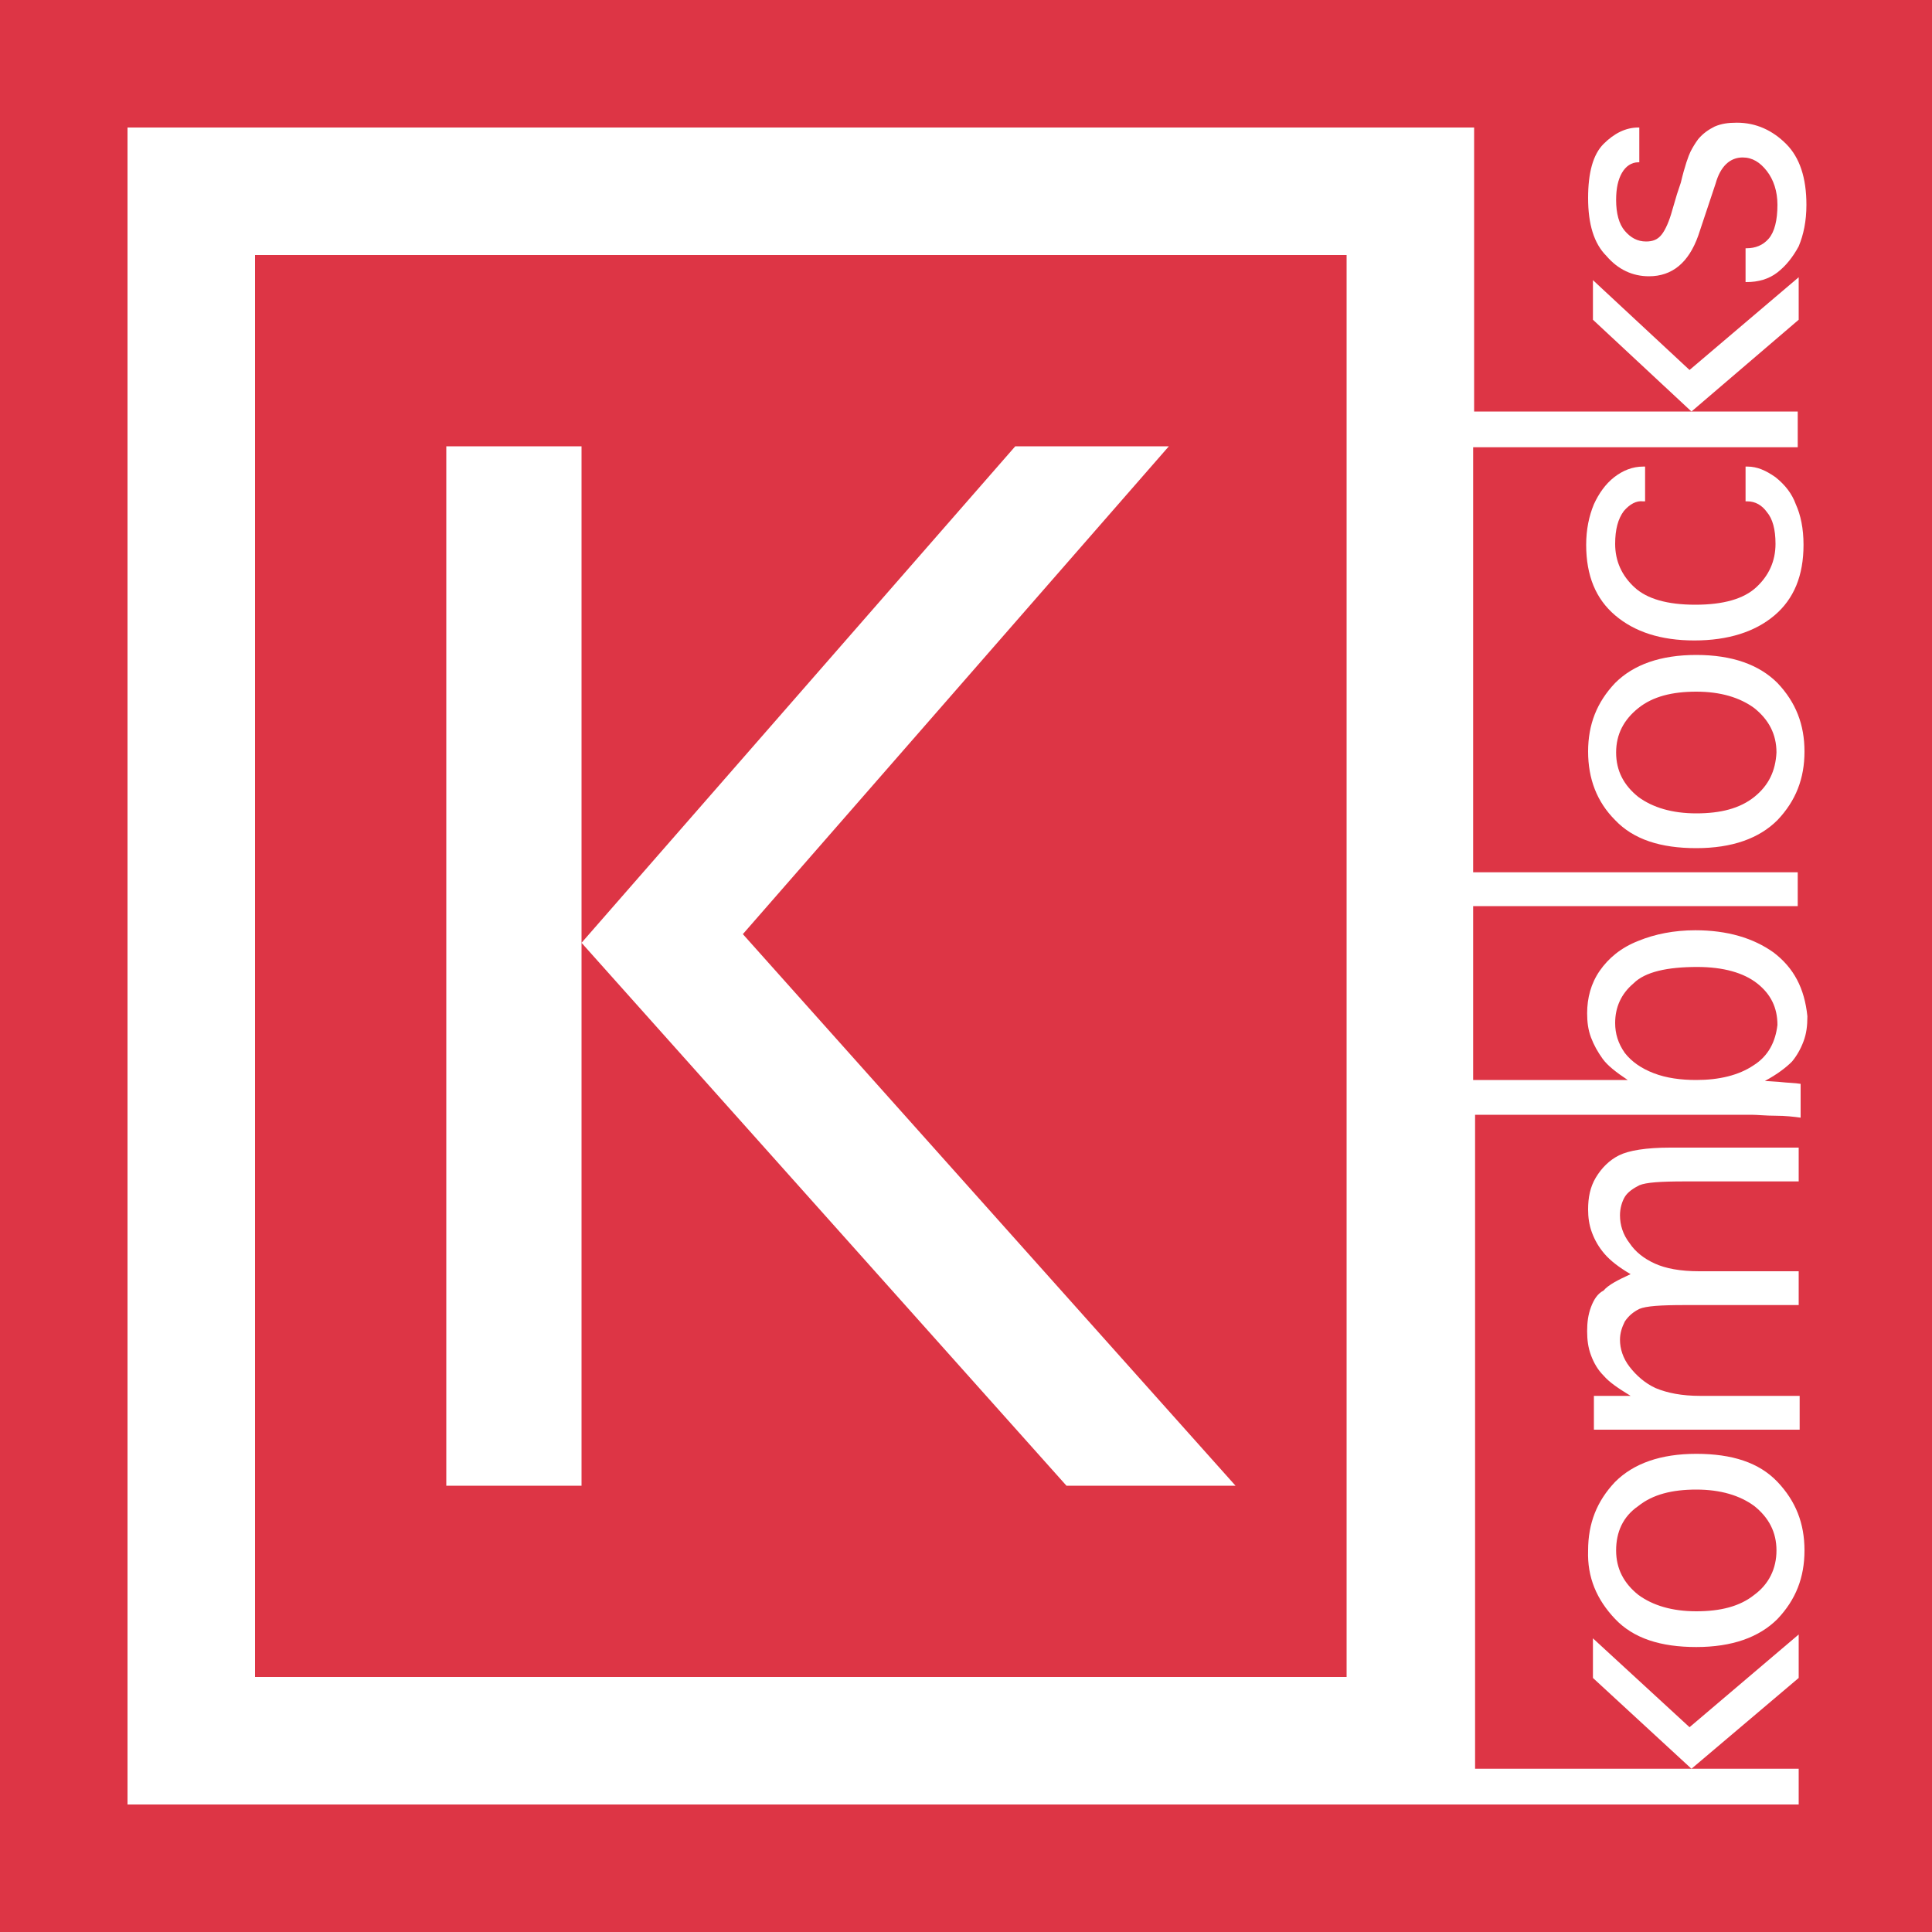 <?xml version="1.0" encoding="UTF-8"?>
<!-- Generator: Adobe Illustrator 23.0.1, SVG Export Plug-In . SVG Version: 6.00 Build 0)  -->
<svg xmlns="http://www.w3.org/2000/svg" xmlns:xlink="http://www.w3.org/1999/xlink" version="1.1" id="komblocks" x="0px" y="0px" viewBox="0 0 200 200" style="enable-background:new 0 0 200 200;" xml:space="preserve">
<rect x="0" y="0" width="200" height="200" fill="#333333" stroke="none"/>
<style type="text/css">
	.st0{fill:#DD3545;}
	.st1{fill:#FFFFFF;}
</style>
<path class="st0" d="M200,0L0,0v200h200V0L200,0z"></path>
<path class="st1" d="M60.2,153.8h-14V46.2h14v51.4l44.9-51.4h15.9L76.9,96.7l51,57.1h-17.5L60.2,97.6V153.8z"></path>
<polygon class="st1" points="186.2,169.2 174.9,178.8 164.9,169.6 164.9,173.7 175.1,183.1 186.2,173.7 "></polygon>
<path class="st1" d="M167.2,167.6c1.9,2,4.7,2.9,8.4,2.9c3.7,0,6.5-1,8.4-2.9c1.9-2,2.8-4.3,2.8-7.1c0-2.8-0.9-5.1-2.8-7.1  c-1.9-2-4.7-2.9-8.4-2.9c-3.7,0-6.5,1-8.4,2.9c-1.9,2-2.8,4.3-2.8,7.1C164.3,163.3,165.3,165.6,167.2,167.6z M169.6,155.9  c1.5-1.2,3.5-1.7,6-1.7c2.5,0,4.5,0.6,6,1.7c1.5,1.2,2.3,2.7,2.3,4.6c0,1.9-0.8,3.5-2.3,4.6c-1.5,1.2-3.5,1.7-6,1.7  c-2.5,0-4.5-0.6-6-1.7c-1.5-1.2-2.3-2.7-2.3-4.6C167.3,158.6,168,157,169.6,155.9z"></path>
<path class="st1" d="M164.7,135.3c-0.3,0.8-0.4,1.6-0.4,2.5s0.1,1.7,0.4,2.5c0.3,0.8,0.7,1.5,1.3,2.1c0.6,0.7,1.5,1.3,2.8,2.1h-3.8  v3.5h21.3v-3.5h-10.3c-1.9,0-3.4-0.3-4.6-0.8c-1.1-0.5-2-1.3-2.7-2.2c-0.7-0.9-1-1.9-1-2.8c0-0.7,0.2-1.3,0.5-1.9  c0.4-0.6,0.9-1,1.5-1.3c0.7-0.3,2.2-0.4,4.7-0.4h11.8v-3.5h-10.3c-2,0-3.5-0.3-4.6-0.8c-1.1-0.5-2-1.2-2.6-2.1c-0.7-0.9-1-1.9-1-2.9  c0-0.7,0.2-1.4,0.5-1.9c0.3-0.5,0.9-0.9,1.5-1.2c0.7-0.3,2.2-0.4,4.7-0.4h11.8v-3.5h-13.3c-2.5,0-4.3,0.3-5.3,0.8  c-1,0.5-1.8,1.3-2.4,2.3c-0.6,1-0.8,2.1-0.8,3.3c0,0.8,0.1,1.6,0.4,2.4s0.7,1.5,1.3,2.2c0.6,0.7,1.5,1.4,2.7,2.1  c-1.3,0.6-2.3,1.1-2.8,1.7C165.4,133.9,165,134.5,164.7,135.3z"></path>
<path class="st1" d="M183.6,98.6c-2.1-1.5-4.8-2.3-8.1-2.3c-2.2,0-4.2,0.4-5.9,1.1c-1.8,0.7-3.1,1.8-4,3.1c-0.9,1.3-1.3,2.8-1.3,4.4  c0,0.9,0.1,1.7,0.4,2.5c0.3,0.8,0.7,1.5,1.2,2.2c0.5,0.7,1.4,1.4,2.6,2.2h-16v-18h33.6v-3.5h-33.6v-44h33.6v-3.7h-11.1h-22.4V26.4  V13.2h-13.2h-113H13.2v13.2v147.2v13.2h13.2h113h12.7h0.5h33.6v-3.7h-11.1h-22.4v-9.5v-58.2h27.3c0.2,0,0.6,0,1.3,0  c0.6,0,1.5,0.1,2.5,0.1c1,0,1.9,0.1,2.6,0.2v-3.5c-0.6-0.1-1.3-0.1-2.2-0.2l-1.5-0.1c1.3-0.7,2.2-1.4,2.8-2c0.5-0.6,0.9-1.3,1.2-2.1  c0.3-0.8,0.4-1.6,0.4-2.6C186.8,102.3,185.7,100.2,183.6,98.6z M139.4,173.6h-113V26.4h113V173.6z M181.5,110.3  c-1.5,1-3.5,1.5-5.9,1.5c-1.6,0-3.1-0.2-4.4-0.7c-1.3-0.5-2.3-1.2-3-2.1c-0.7-1-1-2-1-3.1c0-1.6,0.6-3,1.9-4.1  c1.2-1.2,3.5-1.7,6.6-1.7c2.7,0,4.8,0.6,6.2,1.7c1.4,1.1,2.1,2.5,2.1,4.3C183.8,107.8,183.1,109.3,181.5,110.3z"></path>
<path class="st1" d="M175.6,67.8c-3.7,0-6.5,1-8.4,2.9c-1.9,2-2.8,4.3-2.8,7.1c0,2.8,0.9,5.2,2.8,7.1c1.9,2,4.7,2.9,8.4,2.9  c3.7,0,6.5-1,8.4-2.9c1.9-2,2.8-4.3,2.8-7.1c0-2.8-0.9-5.1-2.8-7.1C182.1,68.8,179.3,67.8,175.6,67.8z M181.6,82.5  c-1.5,1.2-3.5,1.7-6,1.7c-2.5,0-4.5-0.6-6-1.7c-1.5-1.2-2.3-2.7-2.3-4.6c0-1.9,0.8-3.4,2.3-4.6c1.5-1.2,3.5-1.7,6-1.7  c2.5,0,4.5,0.6,6,1.7c1.5,1.2,2.3,2.7,2.3,4.6C183.8,79.8,183.1,81.3,181.6,82.5z"></path>
<path class="st1" d="M183.8,49.4c-1-0.7-1.9-1.1-2.9-1.1h-0.2v3.6h0.2c0.8,0,1.5,0.4,2,1.1c0.6,0.7,0.9,1.8,0.9,3.3  c0,1.8-0.7,3.3-2,4.5c-1.3,1.2-3.4,1.8-6.3,1.8c-2.9,0-5-0.6-6.3-1.8c-1.3-1.2-2-2.7-2-4.5c0-1.5,0.3-2.6,0.9-3.4  c0.6-0.7,1.3-1.1,2-1h0.2v-3.6h-0.2c-1.1,0-2.1,0.4-3,1.1c-0.9,0.7-1.6,1.7-2.1,2.8c-0.5,1.2-0.8,2.6-0.8,4.2c0,3.2,1,5.6,3,7.3  c2,1.7,4.7,2.6,8.2,2.6c3.5,0,6.3-0.9,8.3-2.6c2-1.7,3-4.1,3-7.3c0-1.7-0.3-3.1-0.8-4.2C185.5,51.1,184.8,50.2,183.8,49.4z"></path>
<polygon class="st1" points="186.2,28.7 174.9,38.3 164.9,29 164.9,33.1 175.1,42.6 186.2,33.1 "></polygon>
<path class="st1" d="M170.7,28.6c2.4,0,4.1-1.4,5.1-4.2l0.8-2.4l0.4-1.2l0.6-1.8c0.5-1.8,1.5-2.7,2.8-2.7c1,0,1.8,0.5,2.5,1.4  c0.7,0.9,1.1,2.1,1.1,3.5c0,1.6-0.3,2.8-0.9,3.5c-0.6,0.7-1.4,1-2.3,1h-0.1v3.5h0.1c1.2,0,2.3-0.3,3.2-1c0.9-0.7,1.6-1.6,2.2-2.7  c0.5-1.2,0.8-2.6,0.8-4.3c0-2.8-0.7-4.9-2.1-6.3c-1.4-1.4-3.1-2.2-5.1-2.2c-0.9,0-1.6,0.1-2.3,0.4c-0.6,0.3-1.2,0.7-1.7,1.3  c-0.3,0.4-0.6,0.9-0.8,1.3c-0.2,0.4-0.6,1.5-1,3.2l-0.4,1.2l-0.5,1.7c-0.3,1.1-0.7,2-1.1,2.5c-0.4,0.5-0.9,0.7-1.6,0.7  c-0.9,0-1.6-0.4-2.2-1.1c-0.6-0.7-0.9-1.8-0.9-3.2c0-1.2,0.2-2.1,0.6-2.8c0.4-0.7,1-1.1,1.7-1.1h0.1v-3.6h-0.1  c-1.3,0-2.5,0.6-3.6,1.7c-1.1,1.1-1.6,3-1.6,5.6c0,2.7,0.6,4.7,1.9,6C167.5,27.9,169,28.6,170.7,28.6z"></path>
</svg>

